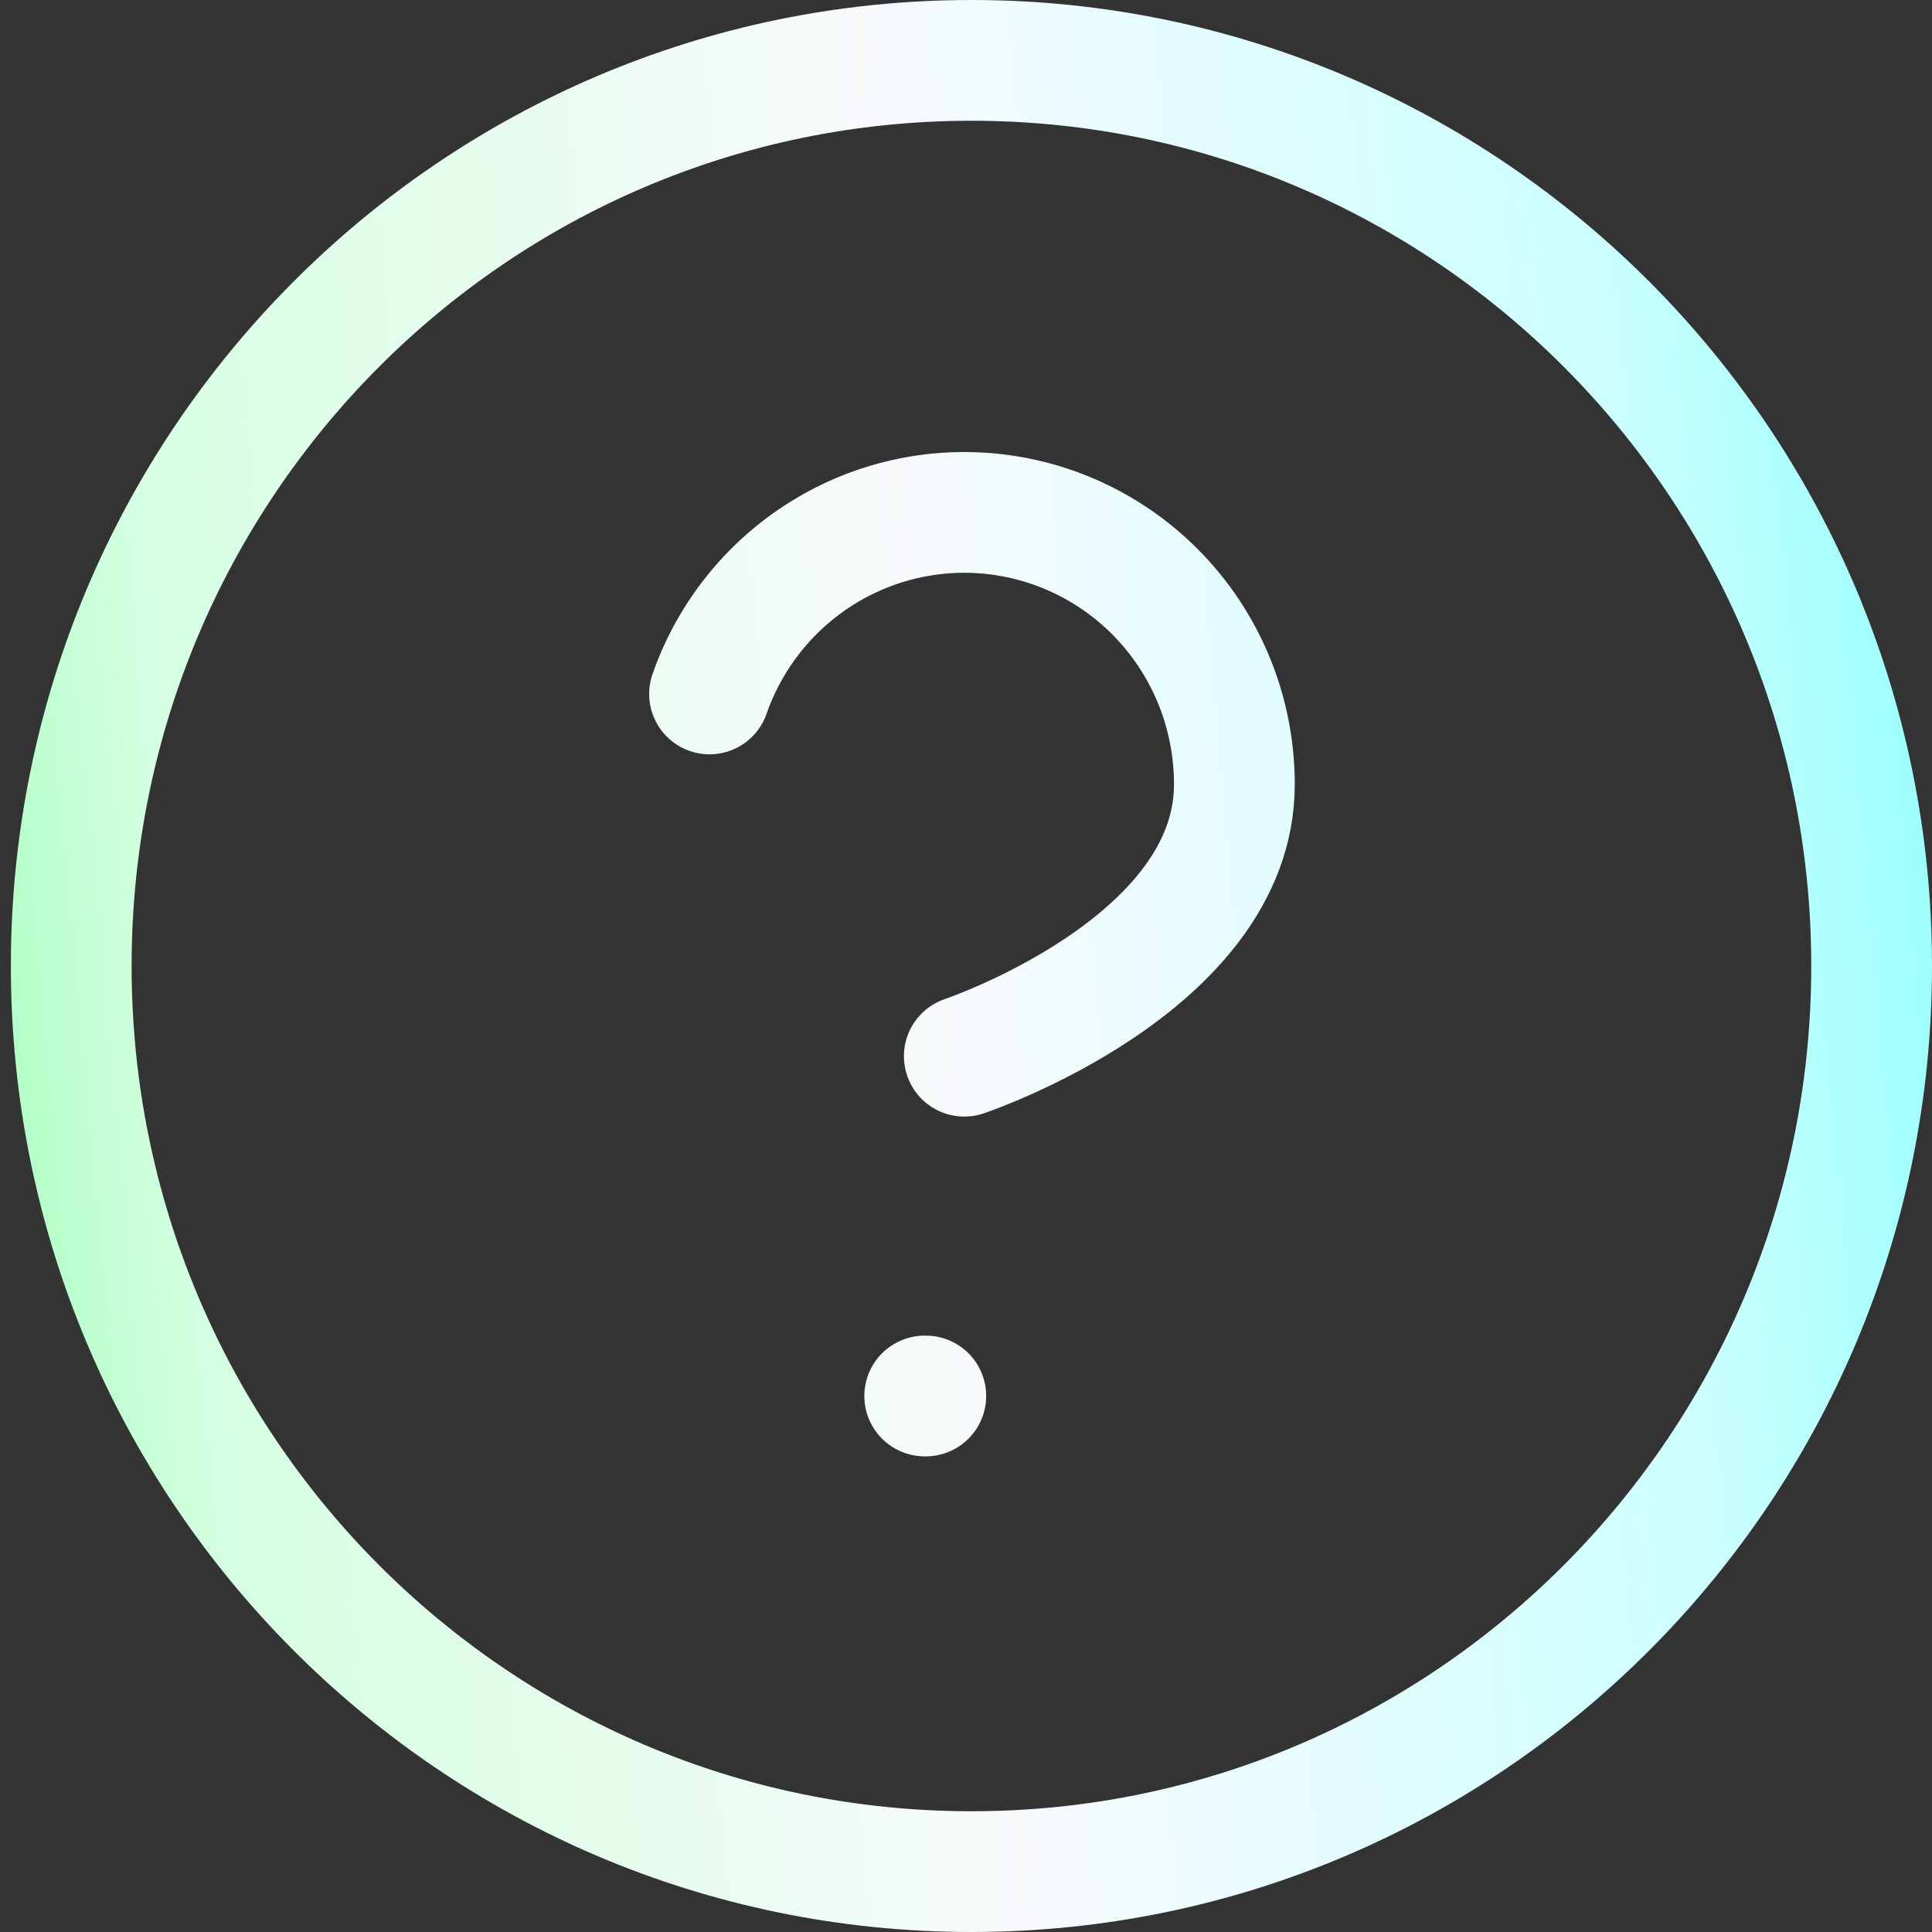 <svg xmlns="http://www.w3.org/2000/svg" width="32" height="32" viewBox="0 0 32 32" fill="none"><rect x="0" y="0" width="32" height="32" fill="#333333" stroke="none"/><path d="M11.752 11.494C12.102 10.492 12.794 9.646 13.705 9.108C14.616 8.569 15.687 8.372 16.728 8.552C17.769 8.732 18.713 9.276 19.393 10.089C20.074 10.902 20.446 11.931 20.445 12.994C20.445 15.994 15.972 17.494 15.972 17.494M15.316 23.122H15.334M31 16C31 24.284 24.324 31 16.09 31C7.855 31 1.18 24.284 1.18 16C1.18 7.716 7.855 1 16.09 1C24.324 1 31 7.716 31 16Z" stroke="url(#paint0_linear_1606_8416)" stroke-width="2" stroke-linecap="round" stroke-linejoin="round"></path><defs><linearGradient id="paint0_linear_1606_8416" x1="-6.248" y1="81.204" x2="48.868" y2="76.29" gradientUnits="userSpaceOnUse"><stop stop-color="#1FFF5A"></stop><stop offset="0.269" stop-color="#D5FFE1"></stop><stop offset="0.498" stop-color="#F8FAFC"></stop><stop offset="0.712" stop-color="#CBFFFE"></stop><stop offset="1" stop-color="#29FFFF"></stop></linearGradient></defs></svg>